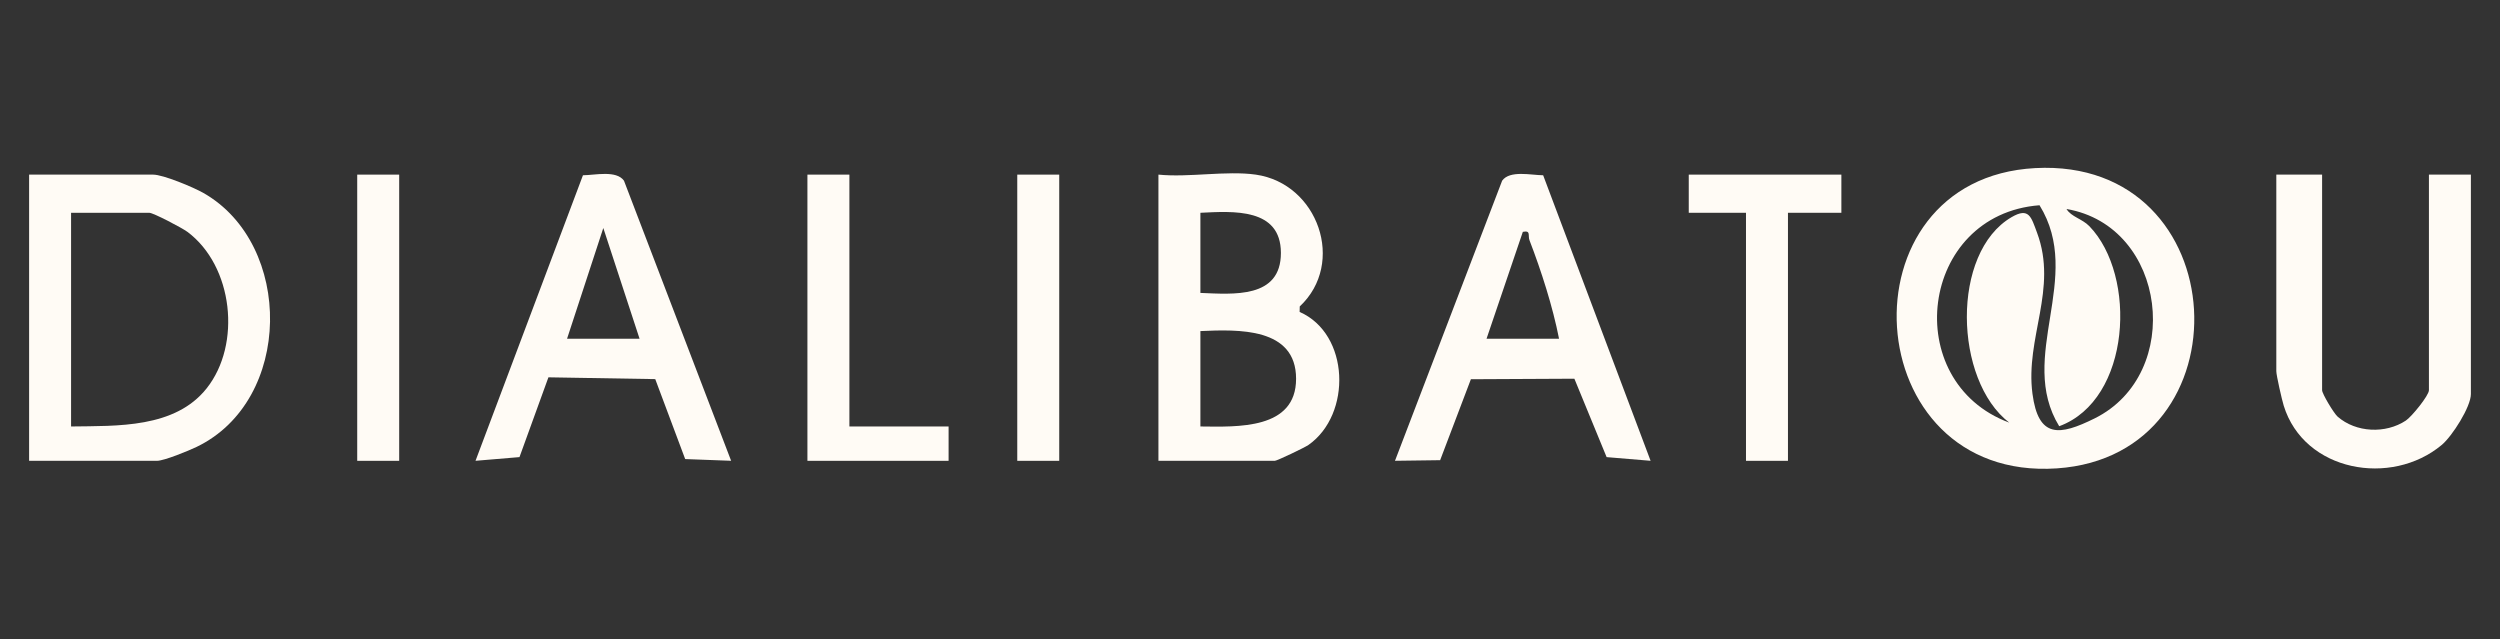 <svg xmlns="http://www.w3.org/2000/svg" id="Calque_1" data-name="Calque 1" viewBox="0 0 5372.81 1373.36"><rect x="0" y="0" width="5372.81" height="1373.36" fill="#333333" stroke="none"/><defs><style>      .cls-1 {        fill: #fffbf5;      }    </style></defs><path class="cls-1" d="M4373.94,361.26c433.09-23.12,461.35,617.37,46.57,645.34-431.55,29.1-469.18-622.77-46.57-645.34ZM4383.15,441.09c-257.98,19.98-301.67,379.24-65.04,467.18-118.82-91.34-125.82-365.55,5.17-441.66,37.3-21.67,41.95-.34,54.56,33.48,45.21,121.29-25.66,225.75-9.84,346.05,12.7,96.59,58.25,90.44,133.64,53.04,192.86-95.65,155.79-413.18-60.49-450.02,10.11,16.87,33.64,20.98,49.08,36.9,103.04,106.26,89.89,373.05-64.75,429.94-91.52-149.27,53.96-319.44-42.33-474.92Z"></path><path class="cls-1" d="M62.55,990.36V375.28h266.49c21.64,0,86.5,27.1,108.16,39.44,193.95,110.4,192.71,446.15-14.94,545.86-17.18,8.25-69.66,29.78-85.02,29.78H62.55ZM152.75,916.55c99.48-1.42,223.03,3.97,291.28-81.82,75.41-94.8,57.11-263.02-41.21-336.42-11.14-8.32-73.38-41.02-81.98-41.02h-168.09s0,459.26,0,459.26Z"></path><path class="cls-1" d="M2698.71,375.28c133.91,18.99,194.14,190.19,94.59,283.32l-.25,11.77c107.73,47.28,112.58,220.13,19.08,285.82-8.11,5.7-67.74,34.17-72.43,34.17h-250.09V375.28c65.08,6.57,146.19-8.92,209.09,0ZM2579.81,457.29v172.22c70.65,2.79,173.21,12.69,173.01-86.11-.19-96.89-102.11-89.6-173.01-86.11ZM2579.81,916.55c80.08.82,205.6,6.9,205.64-102.51.05-110.74-124.42-106.06-205.64-102.51v205.03Z"></path><path class="cls-1" d="M4990.48,375.28v463.36c0,7.58,25.27,49.7,33.41,56.8,39.4,34.35,103,37.31,146.57,8.4,12.73-8.45,49.61-53.95,49.61-65.2v-463.36h90.19v471.56c0,27.45-40.02,90.49-62.75,109.46-108.47,90.5-295.58,57.45-339.48-84.4-3.92-12.65-15.94-65.14-15.94-74.27v-422.35h98.39Z"></path><path class="cls-1" d="M3316.43,376.66l230.9,613.65-94.51-7.9-69.29-168.53-222.4,1.13-66.08,173.97-97.05,1.3,230.29-601.99c16.58-22.89,61.77-11.89,88.14-11.63ZM3194.78,727.93h155.79c-13.54-68.96-37.99-145.31-63.5-211.6-3.96-10.28,3.73-21.7-14.31-18.08l-77.98,229.68Z"></path><path class="cls-1" d="M1571.27,990.28l-98.73-3.68-64.32-171.82-229.59-3.87-62.2,171.47-94.49,7.93,230.9-613.65c26.37-.27,71.56-11.26,88.14,11.63l230.29,601.99ZM1374.48,727.93l-77.9-237.91-77.9,237.91h155.79Z"></path><polygon class="cls-1" points="3957.34 375.28 3957.34 457.29 3842.54 457.29 3842.54 990.36 3752.35 990.36 3752.35 457.29 3629.35 457.29 3629.35 375.28 3957.34 375.28"></polygon><polygon class="cls-1" points="1825.45 375.28 1825.45 916.55 2038.64 916.55 2038.64 990.36 1735.26 990.36 1735.26 375.28 1825.45 375.28"></polygon><rect class="cls-1" x="767.71" y="375.28" width="90.19" height="615.08"></rect><rect class="cls-1" x="2186.23" y="375.28" width="90.19" height="615.08"></rect></svg>